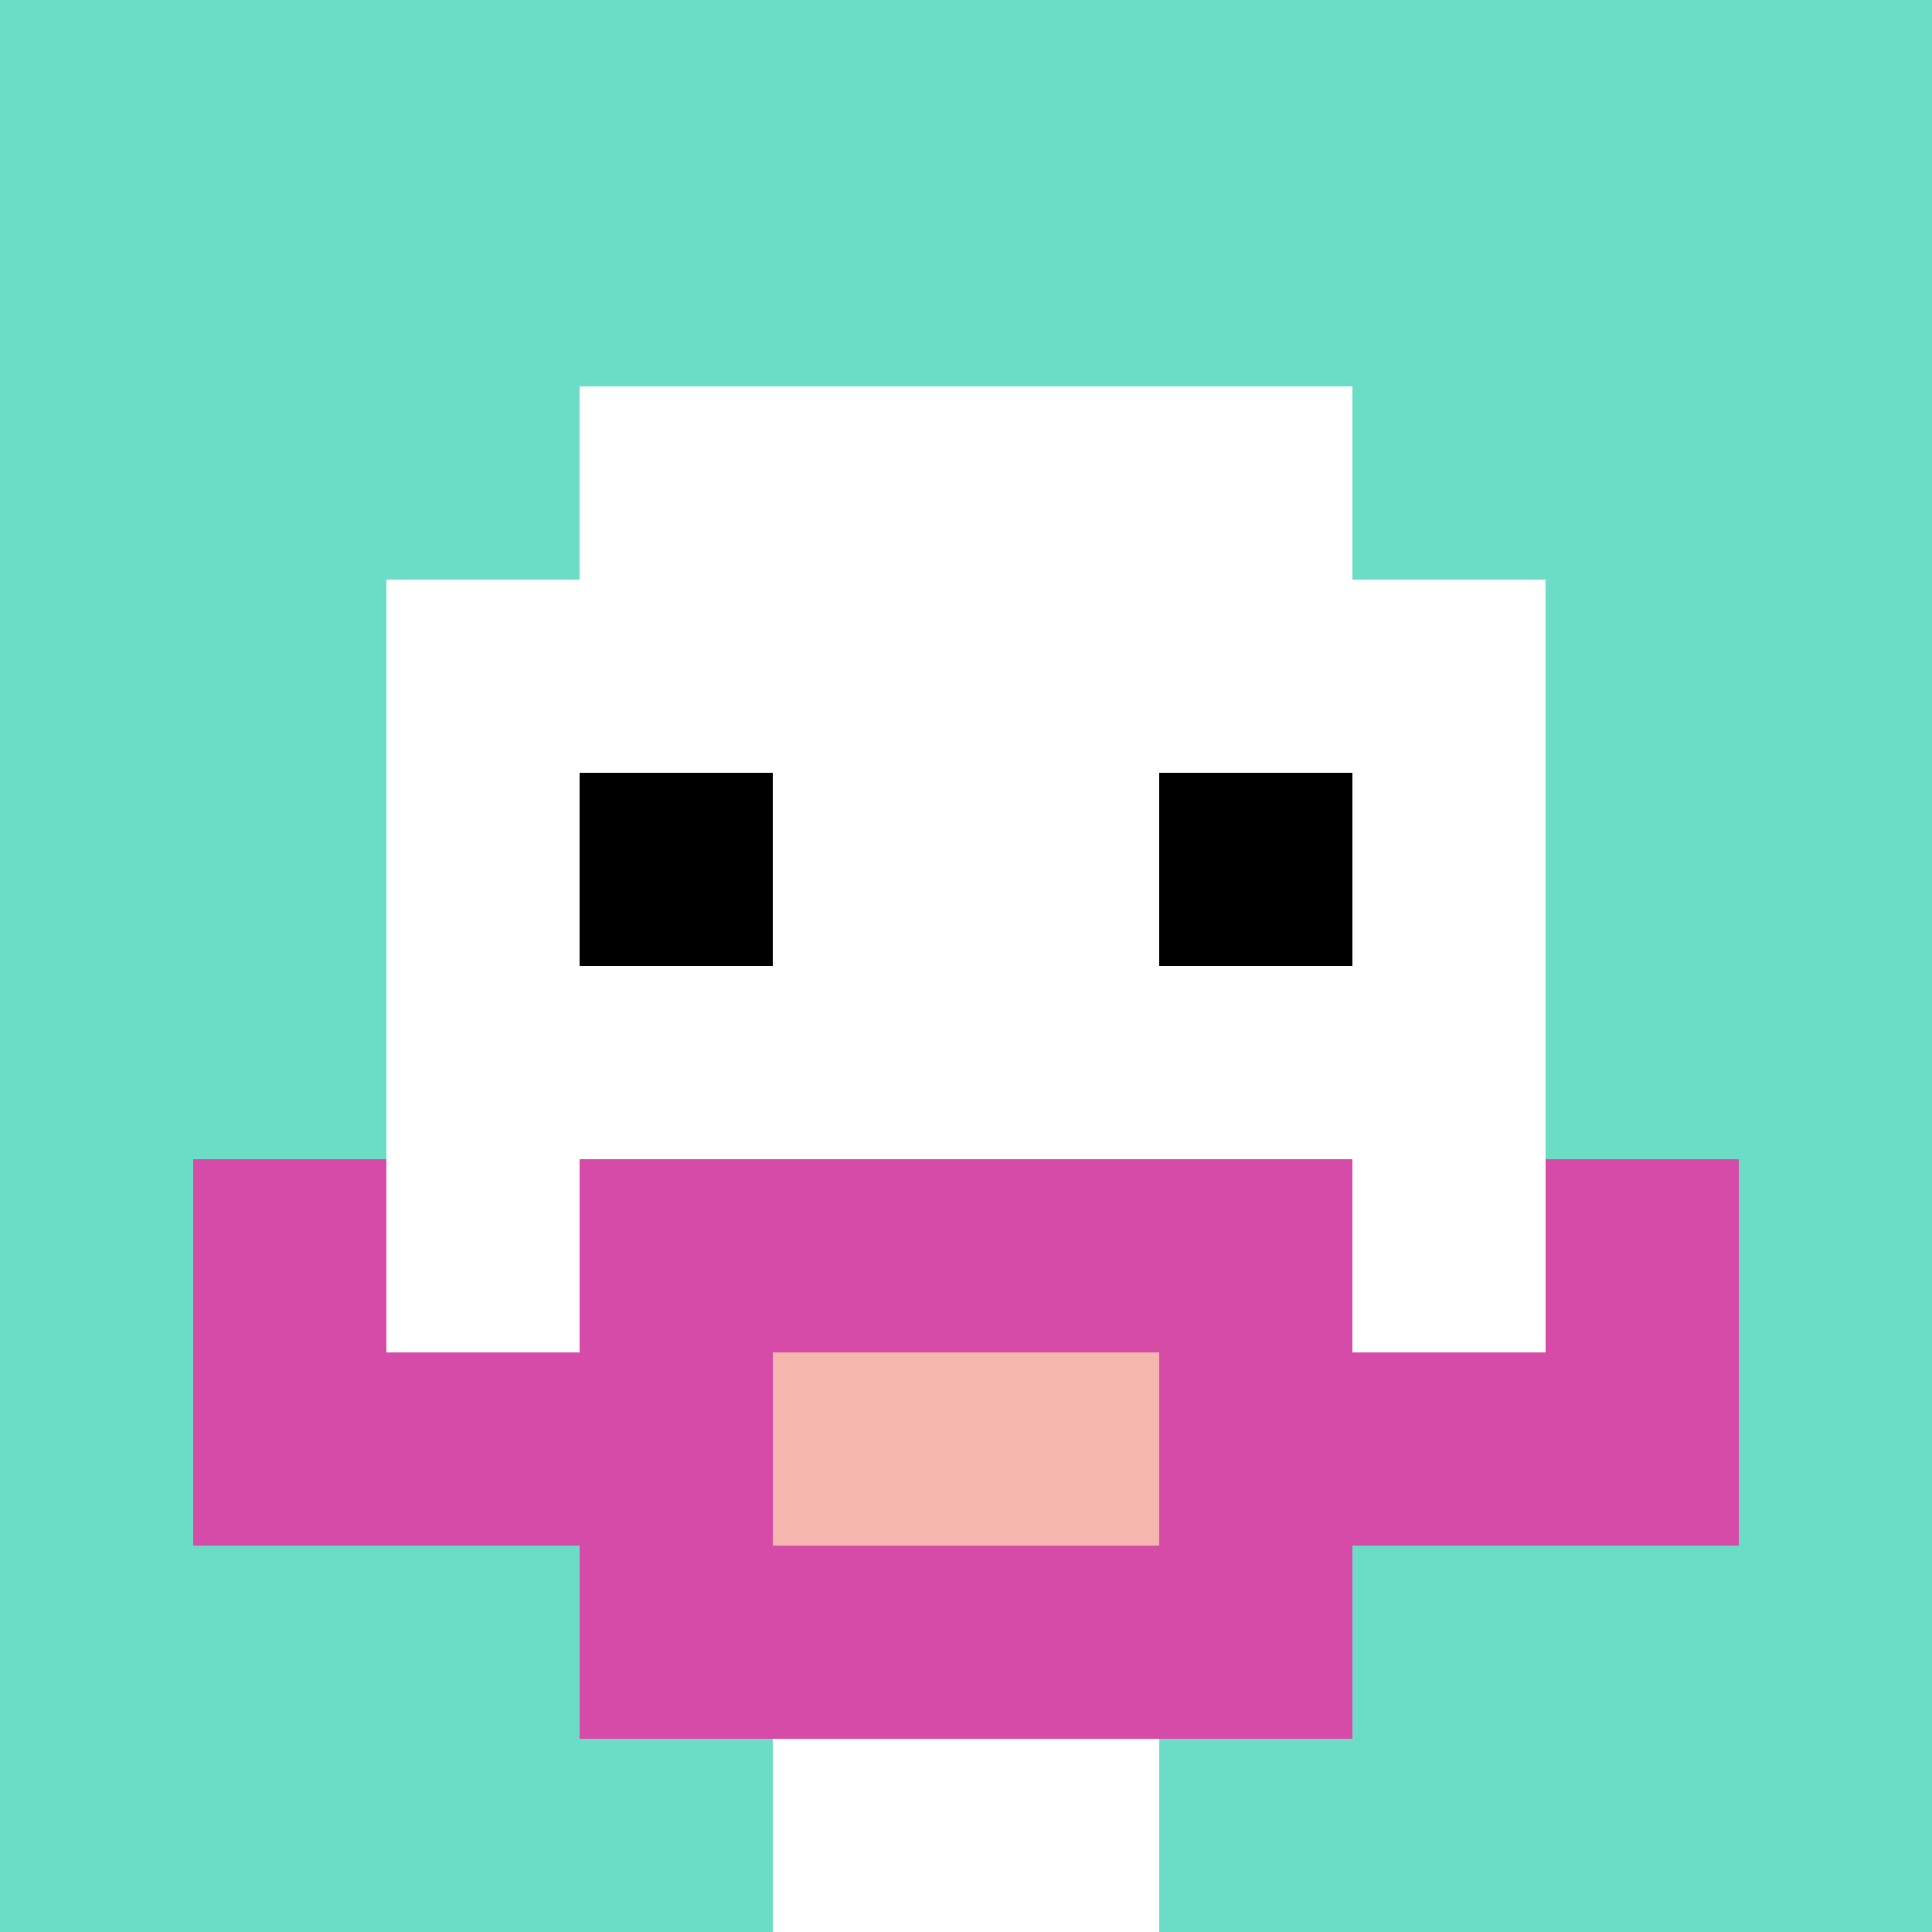 <svg xmlns="http://www.w3.org/2000/svg" width="856" height="856" version="1.1"><rect width="100%" height="100%" fill="#fff"/><g><g id="0-0"><path fill="#6BDCC5" d="M0 0h856v856H0z"/><g><path id="0-0-3-2-4-7" fill="#fff" d="M256.8 171.2h342.4v599.2H256.8z"/><path id="0-0-2-3-6-5" fill="#fff" d="M171.2 256.8h513.6v428H171.2z"/><path id="0-0-4-8-2-2" fill="#fff" d="M342.4 684.8h171.2V856H342.4z"/><path id="0-0-1-7-8-1" fill="#D74BA8" d="M85.6 599.2h684.8v85.6H85.6z"/><path id="0-0-3-6-4-3" fill="#D74BA8" d="M256.8 513.6h342.4v256.8H256.8z"/><path id="0-0-4-7-2-1" fill="#F4B6AD" d="M342.4 599.2h171.2v85.6H342.4z"/><path id="0-0-1-6-1-2" fill="#D74BA8" d="M85.6 513.6h85.6v171.2H85.6z"/><path id="0-0-8-6-1-2" fill="#D74BA8" d="M684.8 513.6h85.6v171.2h-85.6z"/><path id="0-0-3-4-1-1" fill="#000" d="M256.8 342.4h85.6V428h-85.6z"/><path id="0-0-6-4-1-1" fill="#000" d="M513.6 342.4h85.6V428h-85.6z"/></g><path fill="none" stroke="#fff" stroke-width="0" d="M0 0h856v856H0z"/></g></g></svg>